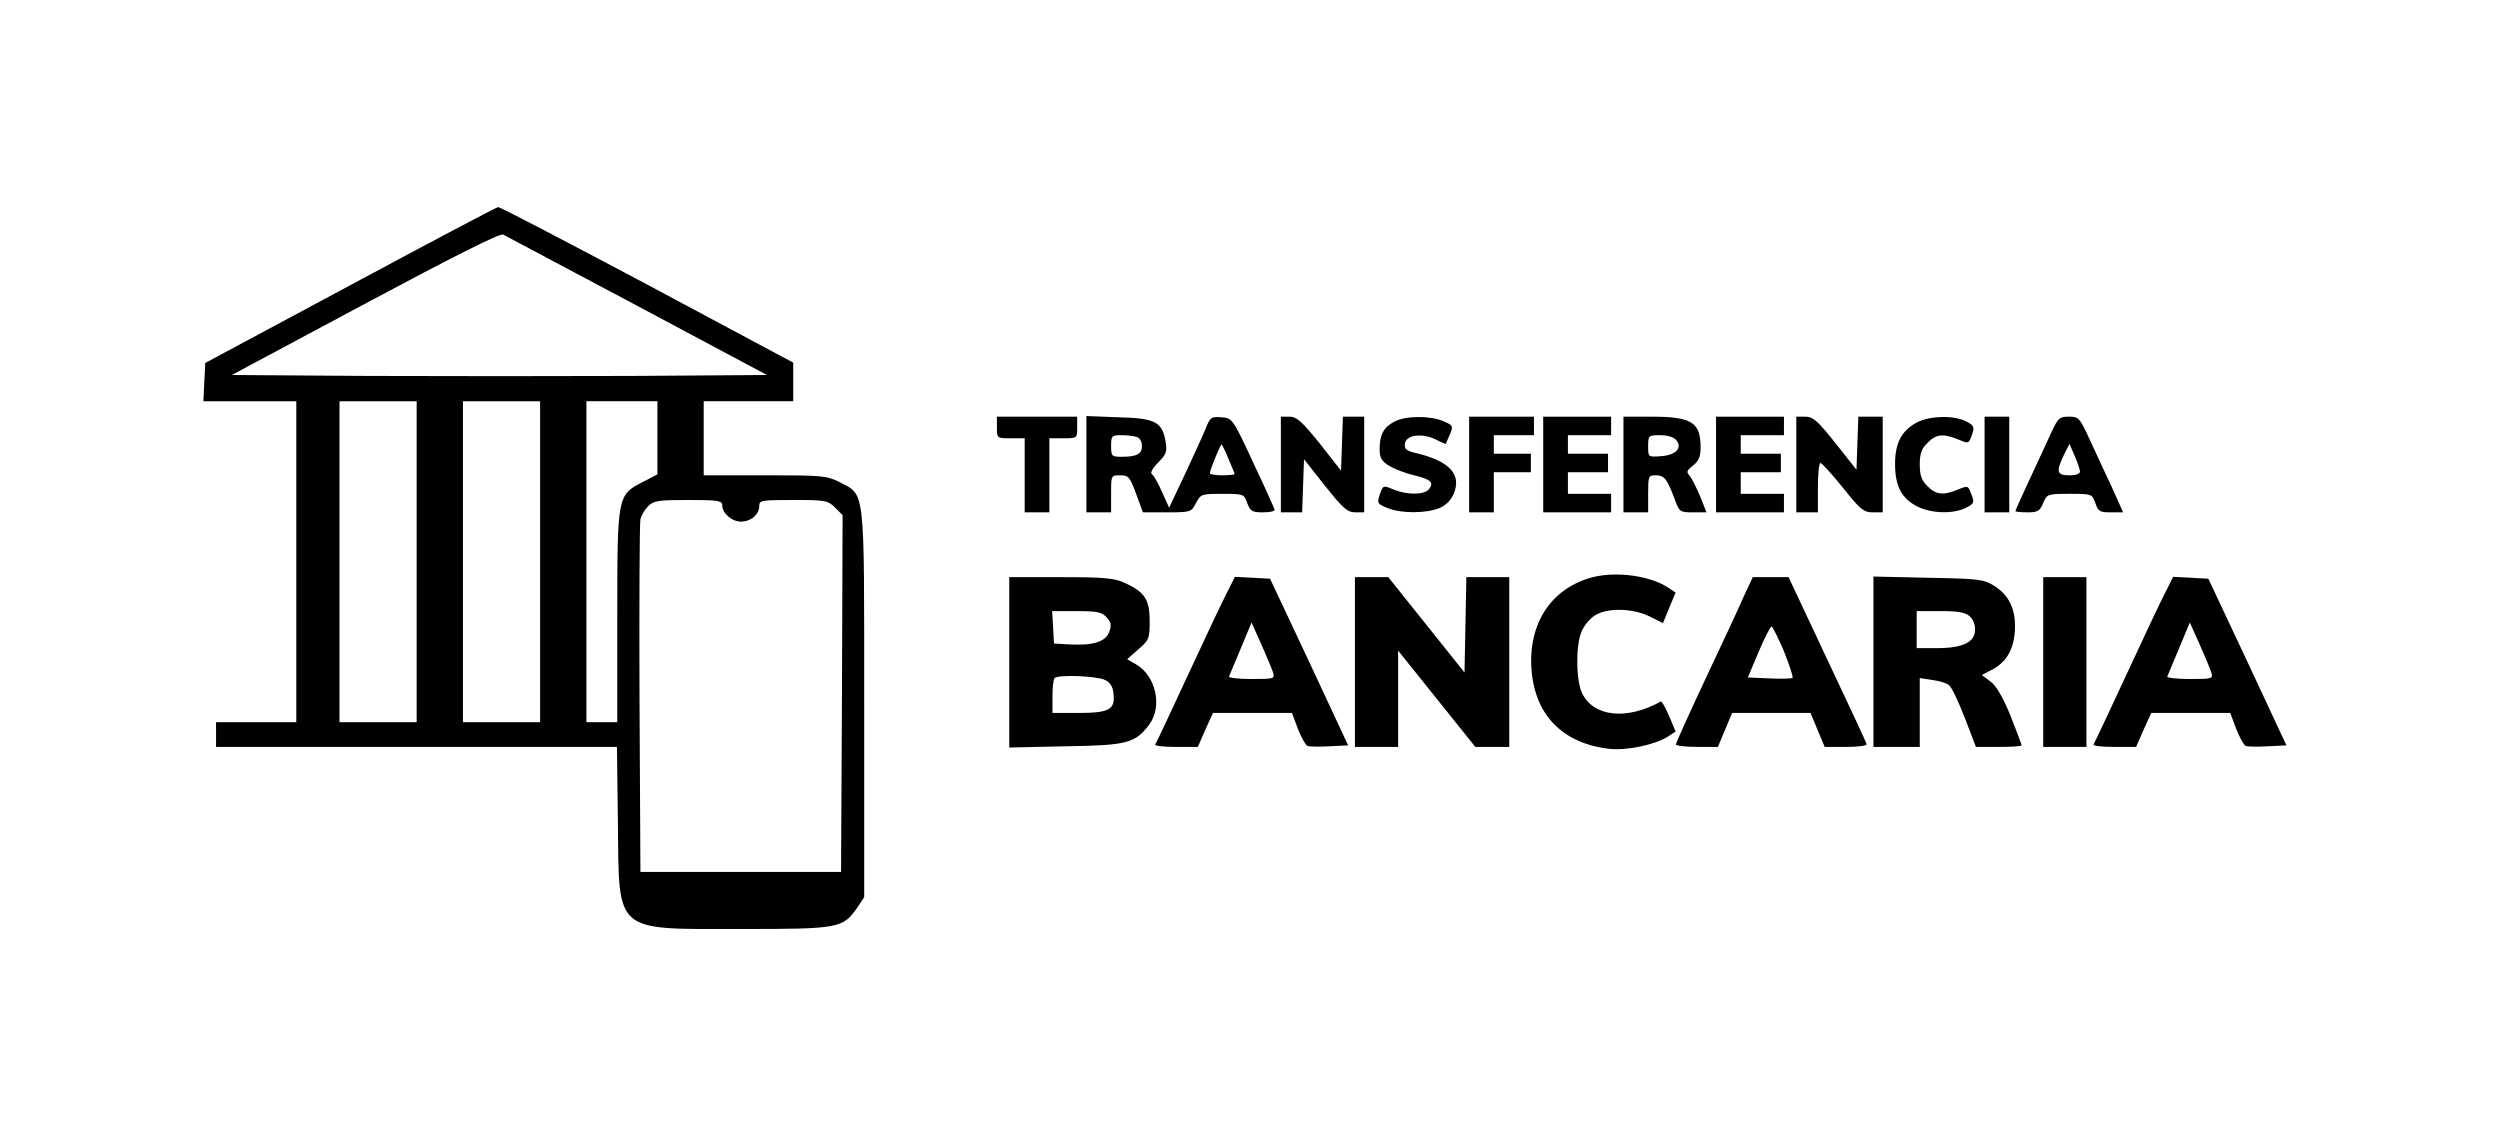 <?xml version="1.0" standalone="no"?>
<!DOCTYPE svg PUBLIC "-//W3C//DTD SVG 20010904//EN"
 "http://www.w3.org/TR/2001/REC-SVG-20010904/DTD/svg10.dtd">
<svg version="1.0" xmlns="http://www.w3.org/2000/svg"
 width="810pt" height="368pt" viewBox="0 0 810 368"
 preserveAspectRatio="xMidYMid meet">

<g transform="translate(0,368) scale(0.1,-0.1)"
fill="#000000" stroke="none">
<path d="M1135 2756 l-470 -252 -3 -62 -3 -62 151 0 150 0 0 -520 0 -520 -130
0 -130 0 0 -40 0 -40 650 0 649 0 3 -247 c4 -360 -15 -343 400 -343 316 0 329
2 376 70 l22 33 0 626 c0 711 4 675 -80 719 -42 21 -57 22 -242 22 l-198 0 0
120 0 120 145 0 145 0 0 63 0 62 -473 253 c-260 138 -478 252 -483 251 -5 0
-220 -114 -479 -253z m930 -67 l420 -224 -432 -3 c-237 -1 -627 -1 -867 0
l-435 3 432 231 c286 153 437 229 447 224 8 -4 204 -108 435 -231z m-715 -829
l0 -520 -125 0 -125 0 0 520 0 520 125 0 125 0 0 -520z m400 0 l0 -520 -125 0
-125 0 0 520 0 520 125 0 125 0 0 -520z m380 401 l0 -118 -46 -24 c-84 -43
-84 -43 -84 -436 l0 -343 -50 0 -50 0 0 520 0 520 115 0 115 0 0 -119z m210
-218 c0 -26 31 -53 61 -53 32 0 59 23 59 51 0 18 8 19 110 19 104 0 112 -1
136 -25 l24 -24 -2 -578 -3 -578 -325 0 -325 0 -3 560 c-1 308 0 570 3 583 3
12 14 31 25 42 18 18 34 20 130 20 96 0 110 -2 110 -17z"/>
<path d="M3230 2295 c0 -35 0 -35 45 -35 l45 0 0 -120 0 -120 40 0 40 0 0 120
0 120 45 0 c45 0 45 0 45 35 l0 35 -130 0 -130 0 0 -35z"/>
<path d="M3520 2176 l0 -156 40 0 40 0 0 60 c0 60 0 60 29 60 27 0 32 -5 52
-60 l22 -60 78 0 c77 0 79 1 94 30 15 29 18 30 86 30 69 0 70 -1 80 -30 10
-26 16 -30 50 -30 21 0 39 3 39 8 -1 4 -31 72 -69 152 -67 144 -68 145 -103
148 -33 3 -37 0 -51 -35 -8 -21 -39 -87 -67 -148 l-52 -110 -23 51 c-12 28
-27 54 -33 58 -6 3 2 19 20 37 26 26 30 35 25 66 -11 66 -33 78 -152 81 l-105
4 0 -156z m164 88 c9 -3 16 -16 16 -29 0 -26 -17 -35 -66 -35 -32 0 -34 2 -34
35 0 33 2 35 34 35 19 0 41 -3 50 -6z m296 -70 c11 -25 20 -48 20 -50 0 -2
-18 -4 -40 -4 -22 0 -40 3 -40 7 0 10 34 93 38 93 1 0 12 -21 22 -46z"/>
<path d="M4150 2175 l0 -155 35 0 34 0 3 86 3 86 68 -86 c58 -73 73 -86 98
-86 l29 0 0 155 0 155 -35 0 -34 0 -3 -87 -3 -88 -69 88 c-58 72 -75 87 -98
87 l-28 0 0 -155z"/>
<path d="M4518 2314 c-35 -18 -48 -43 -48 -88 0 -30 6 -40 32 -56 17 -10 53
-24 80 -30 54 -13 65 -24 48 -45 -16 -19 -71 -19 -115 -1 -33 14 -34 14 -44
-15 -10 -29 -9 -31 24 -45 44 -18 126 -18 169 0 20 8 37 25 46 46 26 62 -12
105 -118 131 -36 8 -43 14 -40 32 4 28 55 35 100 13 17 -9 32 -15 33 -14 0 2
6 16 13 31 11 27 10 29 -23 43 -44 18 -122 17 -157 -2z"/>
<path d="M4760 2175 l0 -155 40 0 40 0 0 65 0 65 60 0 60 0 0 30 0 30 -60 0
-60 0 0 30 0 30 65 0 65 0 0 30 0 30 -105 0 -105 0 0 -155z"/>
<path d="M5000 2175 l0 -155 110 0 110 0 0 30 0 30 -70 0 -70 0 0 35 0 35 65
0 65 0 0 30 0 30 -65 0 -65 0 0 30 0 30 70 0 70 0 0 30 0 30 -110 0 -110 0 0
-155z"/>
<path d="M5260 2175 l0 -155 40 0 40 0 0 60 c0 57 1 60 24 60 28 0 37 -11 60
-72 17 -47 18 -48 61 -48 l44 0 -21 53 c-12 28 -27 58 -34 66 -11 12 -9 17 12
33 18 15 24 29 24 58 0 82 -29 100 -160 100 l-90 0 0 -155z m171 79 c21 -25
-1 -49 -50 -52 -41 -3 -41 -3 -41 32 0 35 1 36 39 36 23 0 44 -6 52 -16z"/>
<path d="M5560 2175 l0 -155 110 0 110 0 0 30 0 30 -70 0 -70 0 0 35 0 35 65
0 65 0 0 30 0 30 -65 0 -65 0 0 30 0 30 70 0 70 0 0 30 0 30 -110 0 -110 0 0
-155z"/>
<path d="M5820 2175 l0 -155 35 0 35 0 0 80 c0 44 4 80 8 80 5 0 37 -36 73
-80 56 -71 68 -80 96 -80 l33 0 0 155 0 155 -40 0 -39 0 -3 -86 -3 -86 -68 86
c-58 73 -73 86 -98 86 l-29 0 0 -155z"/>
<path d="M6212 2312 c-51 -27 -72 -67 -72 -135 0 -72 21 -112 72 -138 45 -23
118 -25 158 -4 26 13 28 17 17 44 -10 28 -11 28 -43 15 -48 -20 -72 -17 -99
11 -19 18 -25 35 -25 70 0 35 6 52 25 70 28 29 51 31 100 11 33 -14 34 -14 44
15 9 26 7 30 -19 44 -39 20 -117 18 -158 -3z"/>
<path d="M6430 2175 l0 -155 40 0 40 0 0 155 0 155 -40 0 -40 0 0 -155z"/>
<path d="M6646 2278 c-13 -29 -45 -97 -70 -151 -25 -54 -46 -100 -46 -103 0
-2 17 -4 39 -4 33 0 40 4 51 30 12 29 14 30 85 30 72 0 73 0 84 -30 9 -27 14
-30 50 -30 l40 0 -35 78 c-20 42 -52 112 -72 155 -34 74 -37 77 -69 77 -30 0
-35 -4 -57 -52z m93 -125 c1 -8 -12 -13 -34 -13 -41 0 -44 11 -18 66 l18 36
17 -39 c9 -21 17 -44 17 -50z"/>
<path d="M5165 1811 c-136 -33 -214 -148 -203 -300 11 -147 100 -239 250 -257
58 -7 151 13 193 40 l24 16 -21 50 c-12 28 -24 49 -27 47 -110 -61 -218 -50
-255 27 -20 42 -21 154 -2 199 7 18 26 42 42 52 40 27 125 25 180 -3 l42 -21
20 49 21 50 -24 16 c-57 38 -164 53 -240 35z"/>
<path d="M3270 1534 l0 -276 183 4 c200 3 225 10 271 71 43 59 21 158 -44 195
l-28 16 36 32 c35 30 37 35 37 92 0 69 -16 94 -80 123 -34 16 -66 19 -207 19
l-168 0 0 -276z m315 146 c15 -16 17 -26 9 -47 -11 -32 -52 -45 -127 -41 l-52
3 -3 53 -3 52 79 0 c67 0 82 -3 97 -20z m-5 -203 c18 -9 26 -22 28 -47 5 -49
-15 -60 -115 -60 l-83 0 0 53 c0 30 3 57 7 60 11 12 137 7 163 -6z"/>
<path d="M3977 1763 c-14 -26 -71 -147 -127 -268 -56 -121 -104 -223 -107
-227 -2 -5 28 -8 67 -8 l71 0 24 55 25 55 128 0 128 0 19 -51 c11 -28 25 -53
31 -56 6 -2 38 -3 72 -1 l60 3 -126 270 -127 270 -57 3 -57 3 -24 -48z m147
-260 c7 -22 6 -23 -69 -23 -42 0 -75 4 -73 8 2 5 19 46 38 91 l35 84 31 -69
c17 -38 34 -79 38 -91z"/>
<path d="M4390 1535 l0 -275 70 0 70 0 0 156 0 156 125 -156 125 -156 55 0 55
0 0 275 0 275 -70 0 -69 0 -3 -155 -3 -154 -123 154 -124 155 -54 0 -54 0 0
-275z"/>
<path d="M5650 1748 c-15 -35 -71 -155 -124 -267 -53 -113 -96 -208 -96 -213
0 -4 31 -8 68 -8 l68 0 23 55 23 55 127 0 127 0 23 -55 23 -55 70 0 c38 0 68
4 66 9 -1 5 -59 129 -128 275 l-125 266 -58 0 -58 0 -29 -62z m130 -178 c18
-45 30 -83 28 -86 -3 -3 -37 -4 -75 -2 l-70 3 35 83 c19 45 38 82 42 82 3 0
21 -36 40 -80z"/>
<path d="M6070 1536 l0 -276 75 0 75 0 0 111 0 112 40 -6 c23 -3 47 -10 55
-17 8 -6 31 -54 51 -106 l36 -94 74 0 c41 0 74 2 74 5 0 3 -16 46 -36 96 -25
61 -46 97 -65 111 l-28 21 31 16 c47 24 71 63 76 124 5 69 -17 118 -67 149
-33 21 -50 23 -213 26 l-178 4 0 -276z m312 147 c18 -16 23 -49 10 -69 -15
-23 -53 -34 -116 -34 l-66 0 0 60 0 60 77 0 c57 0 81 -4 95 -17z"/>
<path d="M6620 1535 l0 -275 70 0 70 0 0 275 0 275 -70 0 -70 0 0 -275z"/>
<path d="M7017 1763 c-14 -26 -71 -147 -127 -268 -56 -121 -104 -223 -107
-227 -2 -5 28 -8 67 -8 l71 0 24 55 25 55 128 0 128 0 19 -51 c11 -28 25 -53
31 -56 6 -2 38 -3 72 -1 l60 3 -126 270 -127 270 -57 3 -57 3 -24 -48z m147
-260 c7 -22 6 -23 -69 -23 -42 0 -75 4 -73 8 2 5 19 46 38 91 l35 84 31 -69
c17 -38 34 -79 38 -91z"/>
</g>
</svg>
